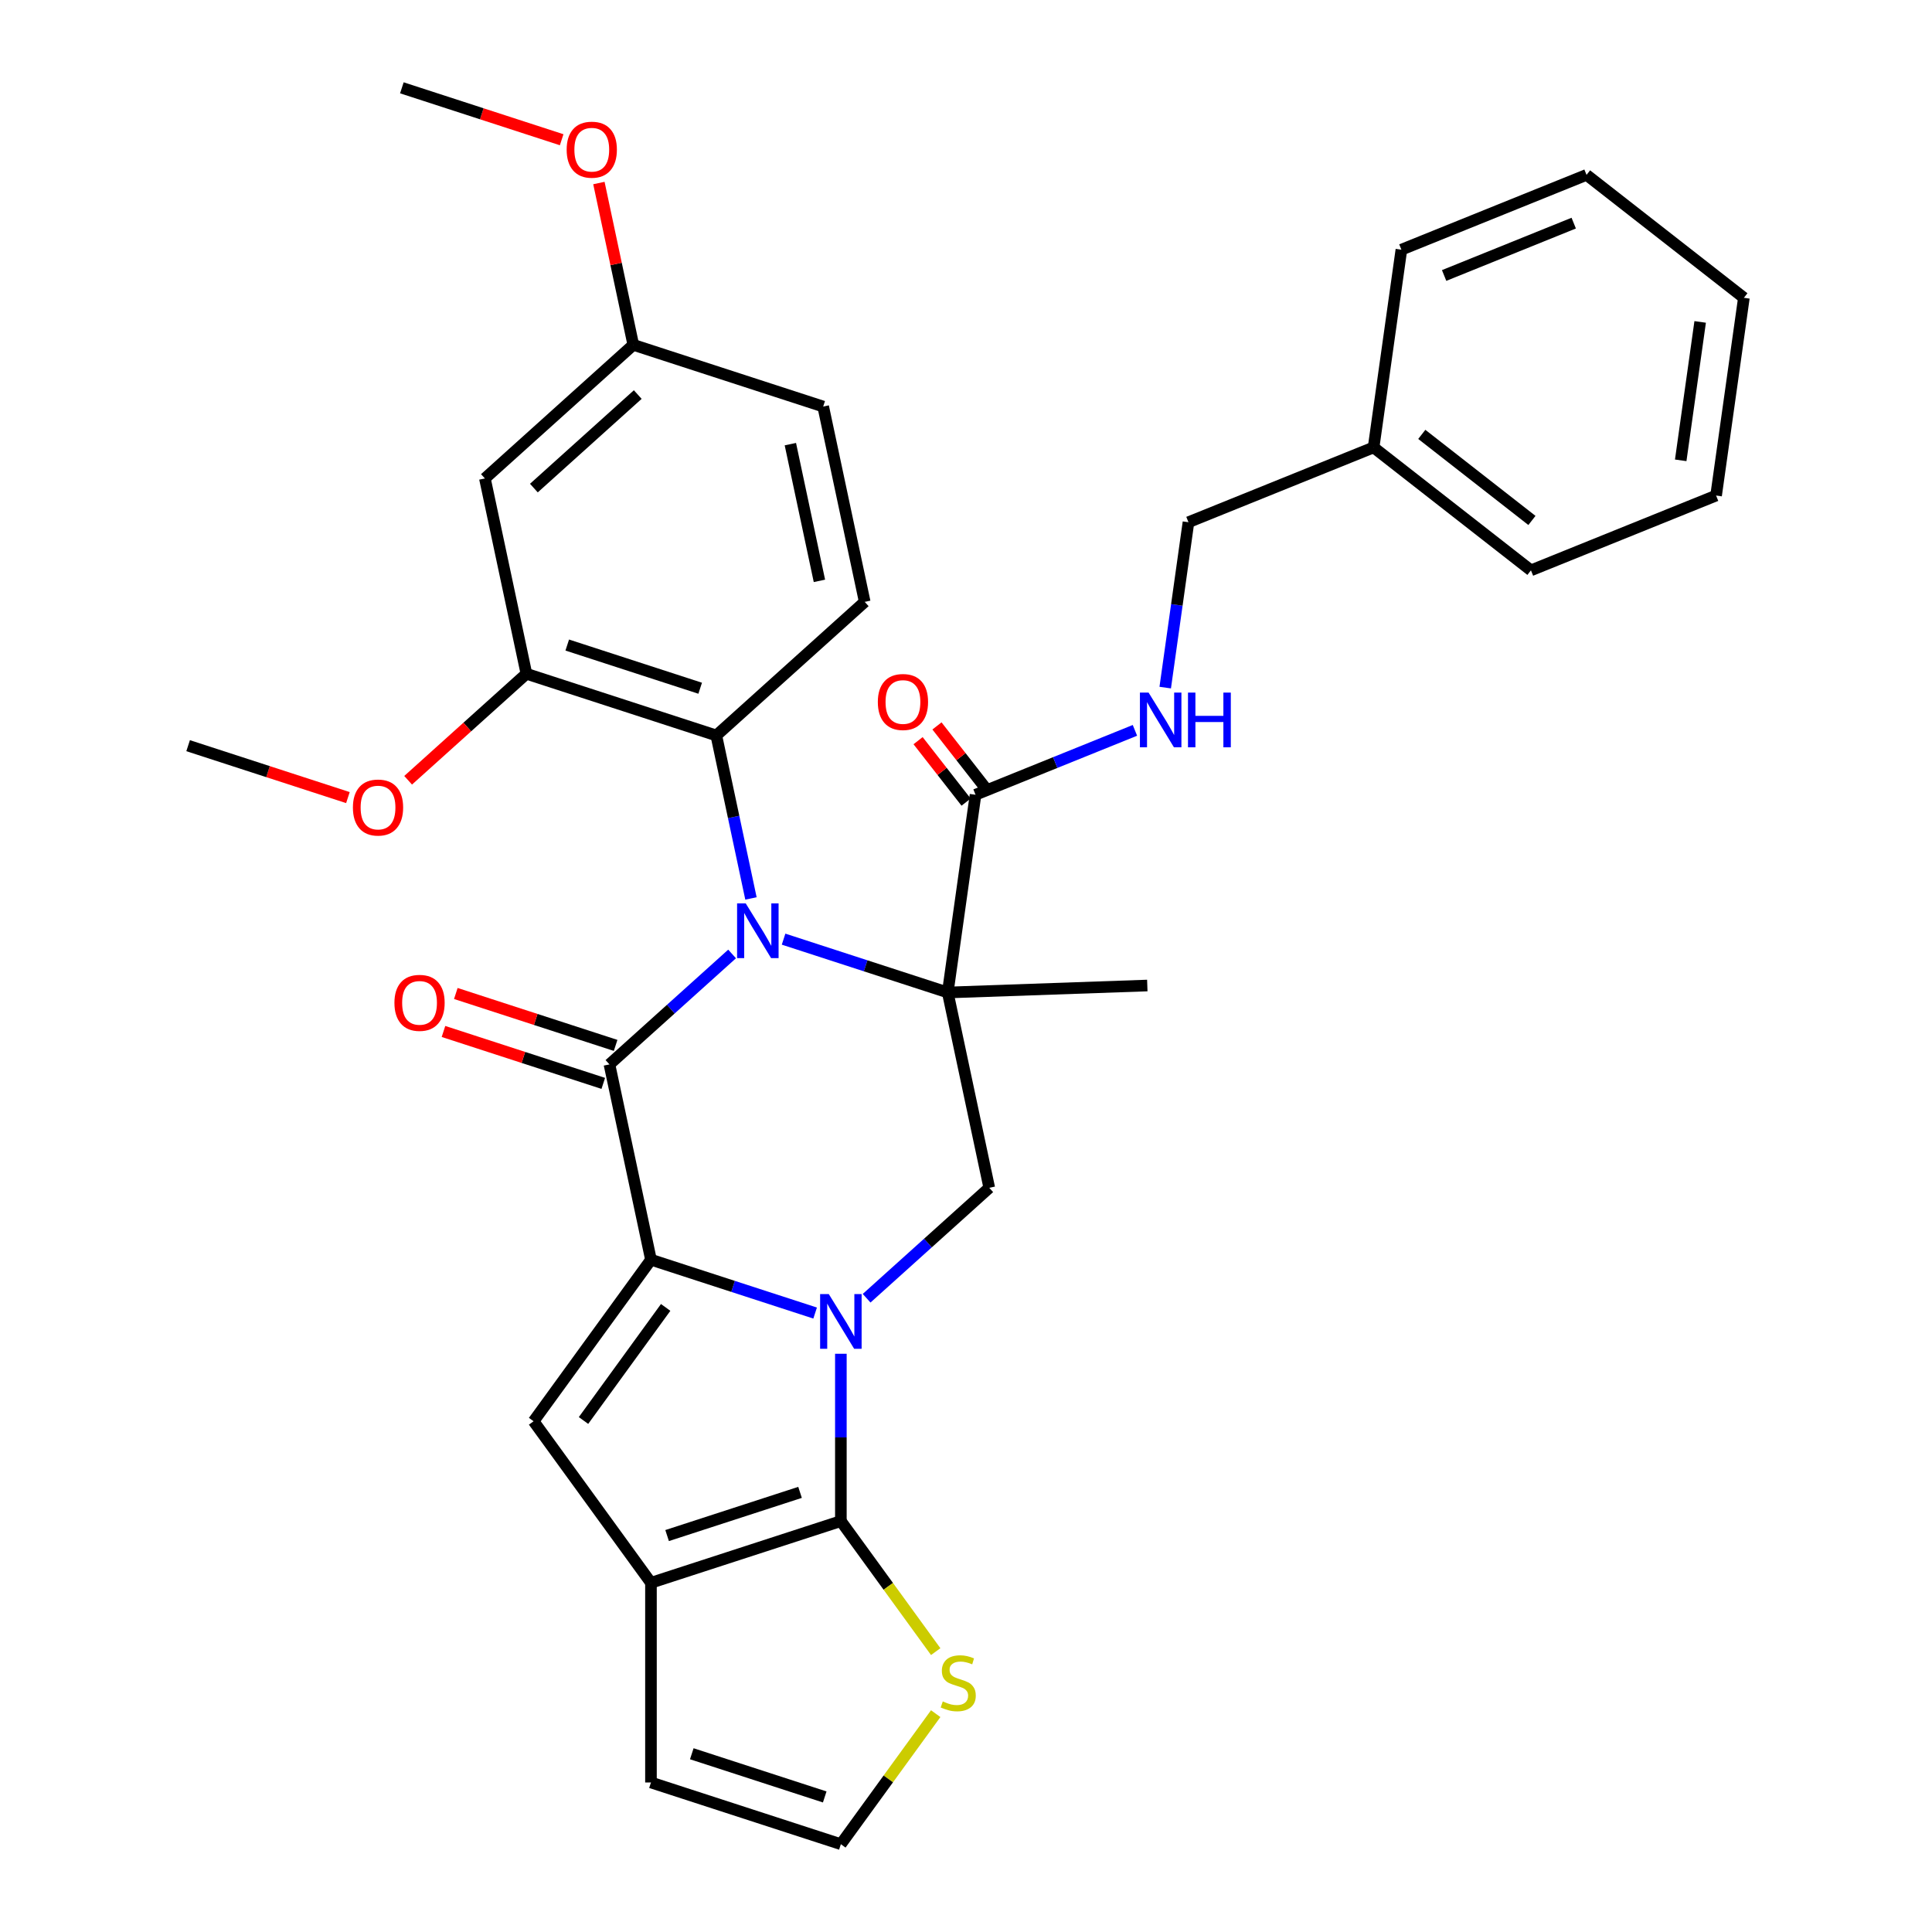 <?xml version='1.0' encoding='iso-8859-1'?>
<svg version='1.1' baseProfile='full'
              xmlns='http://www.w3.org/2000/svg'
                      xmlns:rdkit='http://www.rdkit.org/xml'
                      xmlns:xlink='http://www.w3.org/1999/xlink'
                  xml:space='preserve'
width='1000px' height='1000px' viewBox='0 0 1000 1000'>
<!-- END OF HEADER -->
<rect style='opacity:1.0;fill:#FFFFFF;stroke:none' width='1000' height='1000' x='0' y='0'> </rect>
<path class='bond-0' d='M 405.579,486.102 L 448.065,499.906' style='fill:none;fill-rule:evenodd;stroke:#0000FF;stroke-width:6px;stroke-linecap:butt;stroke-linejoin:miter;stroke-opacity:1' />
<path class='bond-0' d='M 448.065,499.906 L 490.551,513.71' style='fill:none;fill-rule:evenodd;stroke:#000000;stroke-width:6px;stroke-linecap:butt;stroke-linejoin:miter;stroke-opacity:1' />
<path class='bond-3' d='M 378.932,493.769 L 347.19,522.349' style='fill:none;fill-rule:evenodd;stroke:#0000FF;stroke-width:6px;stroke-linecap:butt;stroke-linejoin:miter;stroke-opacity:1' />
<path class='bond-3' d='M 347.19,522.349 L 315.449,550.929' style='fill:none;fill-rule:evenodd;stroke:#000000;stroke-width:6px;stroke-linecap:butt;stroke-linejoin:miter;stroke-opacity:1' />
<path class='bond-8' d='M 388.697,465.029 L 379.732,422.853' style='fill:none;fill-rule:evenodd;stroke:#0000FF;stroke-width:6px;stroke-linecap:butt;stroke-linejoin:miter;stroke-opacity:1' />
<path class='bond-8' d='M 379.732,422.853 L 370.767,380.677' style='fill:none;fill-rule:evenodd;stroke:#000000;stroke-width:6px;stroke-linecap:butt;stroke-linejoin:miter;stroke-opacity:1' />
<path class='bond-7' d='M 490.551,513.71 L 512.039,614.805' style='fill:none;fill-rule:evenodd;stroke:#000000;stroke-width:6px;stroke-linecap:butt;stroke-linejoin:miter;stroke-opacity:1' />
<path class='bond-9' d='M 490.551,513.71 L 504.935,411.363' style='fill:none;fill-rule:evenodd;stroke:#000000;stroke-width:6px;stroke-linecap:butt;stroke-linejoin:miter;stroke-opacity:1' />
<path class='bond-19' d='M 490.551,513.71 L 593.841,510.103' style='fill:none;fill-rule:evenodd;stroke:#000000;stroke-width:6px;stroke-linecap:butt;stroke-linejoin:miter;stroke-opacity:1' />
<path class='bond-1' d='M 421.909,679.633 L 379.423,665.829' style='fill:none;fill-rule:evenodd;stroke:#0000FF;stroke-width:6px;stroke-linecap:butt;stroke-linejoin:miter;stroke-opacity:1' />
<path class='bond-1' d='M 379.423,665.829 L 336.937,652.024' style='fill:none;fill-rule:evenodd;stroke:#000000;stroke-width:6px;stroke-linecap:butt;stroke-linejoin:miter;stroke-opacity:1' />
<path class='bond-4' d='M 435.232,700.706 L 435.232,744.011' style='fill:none;fill-rule:evenodd;stroke:#0000FF;stroke-width:6px;stroke-linecap:butt;stroke-linejoin:miter;stroke-opacity:1' />
<path class='bond-4' d='M 435.232,744.011 L 435.232,787.316' style='fill:none;fill-rule:evenodd;stroke:#000000;stroke-width:6px;stroke-linecap:butt;stroke-linejoin:miter;stroke-opacity:1' />
<path class='bond-33' d='M 448.556,671.966 L 480.298,643.386' style='fill:none;fill-rule:evenodd;stroke:#0000FF;stroke-width:6px;stroke-linecap:butt;stroke-linejoin:miter;stroke-opacity:1' />
<path class='bond-33' d='M 480.298,643.386 L 512.039,614.805' style='fill:none;fill-rule:evenodd;stroke:#000000;stroke-width:6px;stroke-linecap:butt;stroke-linejoin:miter;stroke-opacity:1' />
<path class='bond-2' d='M 336.937,652.024 L 315.449,550.929' style='fill:none;fill-rule:evenodd;stroke:#000000;stroke-width:6px;stroke-linecap:butt;stroke-linejoin:miter;stroke-opacity:1' />
<path class='bond-5' d='M 336.937,652.024 L 276.188,735.639' style='fill:none;fill-rule:evenodd;stroke:#000000;stroke-width:6px;stroke-linecap:butt;stroke-linejoin:miter;stroke-opacity:1' />
<path class='bond-5' d='M 344.548,676.717 L 302.023,735.247' style='fill:none;fill-rule:evenodd;stroke:#000000;stroke-width:6px;stroke-linecap:butt;stroke-linejoin:miter;stroke-opacity:1' />
<path class='bond-13' d='M 318.643,541.1 L 277.287,527.663' style='fill:none;fill-rule:evenodd;stroke:#000000;stroke-width:6px;stroke-linecap:butt;stroke-linejoin:miter;stroke-opacity:1' />
<path class='bond-13' d='M 277.287,527.663 L 235.932,514.225' style='fill:none;fill-rule:evenodd;stroke:#FF0000;stroke-width:6px;stroke-linecap:butt;stroke-linejoin:miter;stroke-opacity:1' />
<path class='bond-13' d='M 312.255,560.759 L 270.9,547.322' style='fill:none;fill-rule:evenodd;stroke:#000000;stroke-width:6px;stroke-linecap:butt;stroke-linejoin:miter;stroke-opacity:1' />
<path class='bond-13' d='M 270.9,547.322 L 229.544,533.884' style='fill:none;fill-rule:evenodd;stroke:#FF0000;stroke-width:6px;stroke-linecap:butt;stroke-linejoin:miter;stroke-opacity:1' />
<path class='bond-10' d='M 435.232,787.316 L 459.775,821.096' style='fill:none;fill-rule:evenodd;stroke:#000000;stroke-width:6px;stroke-linecap:butt;stroke-linejoin:miter;stroke-opacity:1' />
<path class='bond-10' d='M 459.775,821.096 L 484.318,854.877' style='fill:none;fill-rule:evenodd;stroke:#CCCC00;stroke-width:6px;stroke-linecap:butt;stroke-linejoin:miter;stroke-opacity:1' />
<path class='bond-35' d='M 435.232,787.316 L 336.937,819.254' style='fill:none;fill-rule:evenodd;stroke:#000000;stroke-width:6px;stroke-linecap:butt;stroke-linejoin:miter;stroke-opacity:1' />
<path class='bond-35' d='M 414.101,772.448 L 345.294,794.804' style='fill:none;fill-rule:evenodd;stroke:#000000;stroke-width:6px;stroke-linecap:butt;stroke-linejoin:miter;stroke-opacity:1' />
<path class='bond-6' d='M 276.188,735.639 L 336.937,819.254' style='fill:none;fill-rule:evenodd;stroke:#000000;stroke-width:6px;stroke-linecap:butt;stroke-linejoin:miter;stroke-opacity:1' />
<path class='bond-17' d='M 336.937,819.254 L 336.937,922.607' style='fill:none;fill-rule:evenodd;stroke:#000000;stroke-width:6px;stroke-linecap:butt;stroke-linejoin:miter;stroke-opacity:1' />
<path class='bond-11' d='M 370.767,380.677 L 272.472,348.74' style='fill:none;fill-rule:evenodd;stroke:#000000;stroke-width:6px;stroke-linecap:butt;stroke-linejoin:miter;stroke-opacity:1' />
<path class='bond-11' d='M 362.411,356.228 L 293.604,333.871' style='fill:none;fill-rule:evenodd;stroke:#000000;stroke-width:6px;stroke-linecap:butt;stroke-linejoin:miter;stroke-opacity:1' />
<path class='bond-15' d='M 370.767,380.677 L 447.574,311.52' style='fill:none;fill-rule:evenodd;stroke:#000000;stroke-width:6px;stroke-linecap:butt;stroke-linejoin:miter;stroke-opacity:1' />
<path class='bond-12' d='M 504.935,411.363 L 546.187,394.696' style='fill:none;fill-rule:evenodd;stroke:#000000;stroke-width:6px;stroke-linecap:butt;stroke-linejoin:miter;stroke-opacity:1' />
<path class='bond-12' d='M 546.187,394.696 L 587.439,378.029' style='fill:none;fill-rule:evenodd;stroke:#0000FF;stroke-width:6px;stroke-linecap:butt;stroke-linejoin:miter;stroke-opacity:1' />
<path class='bond-18' d='M 509.821,407.545 L 497.397,391.641' style='fill:none;fill-rule:evenodd;stroke:#000000;stroke-width:6px;stroke-linecap:butt;stroke-linejoin:miter;stroke-opacity:1' />
<path class='bond-18' d='M 497.397,391.641 L 484.973,375.737' style='fill:none;fill-rule:evenodd;stroke:#FF0000;stroke-width:6px;stroke-linecap:butt;stroke-linejoin:miter;stroke-opacity:1' />
<path class='bond-18' d='M 500.048,415.18 L 487.624,399.276' style='fill:none;fill-rule:evenodd;stroke:#000000;stroke-width:6px;stroke-linecap:butt;stroke-linejoin:miter;stroke-opacity:1' />
<path class='bond-18' d='M 487.624,399.276 L 475.199,383.372' style='fill:none;fill-rule:evenodd;stroke:#FF0000;stroke-width:6px;stroke-linecap:butt;stroke-linejoin:miter;stroke-opacity:1' />
<path class='bond-36' d='M 484.318,886.985 L 459.775,920.765' style='fill:none;fill-rule:evenodd;stroke:#CCCC00;stroke-width:6px;stroke-linecap:butt;stroke-linejoin:miter;stroke-opacity:1' />
<path class='bond-36' d='M 459.775,920.765 L 435.232,954.545' style='fill:none;fill-rule:evenodd;stroke:#000000;stroke-width:6px;stroke-linecap:butt;stroke-linejoin:miter;stroke-opacity:1' />
<path class='bond-14' d='M 272.472,348.74 L 250.984,247.645' style='fill:none;fill-rule:evenodd;stroke:#000000;stroke-width:6px;stroke-linecap:butt;stroke-linejoin:miter;stroke-opacity:1' />
<path class='bond-23' d='M 272.472,348.74 L 241.861,376.302' style='fill:none;fill-rule:evenodd;stroke:#000000;stroke-width:6px;stroke-linecap:butt;stroke-linejoin:miter;stroke-opacity:1' />
<path class='bond-23' d='M 241.861,376.302 L 211.249,403.865' style='fill:none;fill-rule:evenodd;stroke:#FF0000;stroke-width:6px;stroke-linecap:butt;stroke-linejoin:miter;stroke-opacity:1' />
<path class='bond-21' d='M 603.116,355.902 L 609.131,313.1' style='fill:none;fill-rule:evenodd;stroke:#0000FF;stroke-width:6px;stroke-linecap:butt;stroke-linejoin:miter;stroke-opacity:1' />
<path class='bond-21' d='M 609.131,313.1 L 615.146,270.298' style='fill:none;fill-rule:evenodd;stroke:#000000;stroke-width:6px;stroke-linecap:butt;stroke-linejoin:miter;stroke-opacity:1' />
<path class='bond-34' d='M 250.984,247.645 L 327.79,178.488' style='fill:none;fill-rule:evenodd;stroke:#000000;stroke-width:6px;stroke-linecap:butt;stroke-linejoin:miter;stroke-opacity:1' />
<path class='bond-34' d='M 276.336,252.632 L 330.101,204.222' style='fill:none;fill-rule:evenodd;stroke:#000000;stroke-width:6px;stroke-linecap:butt;stroke-linejoin:miter;stroke-opacity:1' />
<path class='bond-22' d='M 447.574,311.52 L 426.085,210.426' style='fill:none;fill-rule:evenodd;stroke:#000000;stroke-width:6px;stroke-linecap:butt;stroke-linejoin:miter;stroke-opacity:1' />
<path class='bond-22' d='M 424.132,300.654 L 409.09,229.887' style='fill:none;fill-rule:evenodd;stroke:#000000;stroke-width:6px;stroke-linecap:butt;stroke-linejoin:miter;stroke-opacity:1' />
<path class='bond-16' d='M 435.232,954.545 L 336.937,922.607' style='fill:none;fill-rule:evenodd;stroke:#000000;stroke-width:6px;stroke-linecap:butt;stroke-linejoin:miter;stroke-opacity:1' />
<path class='bond-16' d='M 426.876,930.096 L 358.069,907.739' style='fill:none;fill-rule:evenodd;stroke:#000000;stroke-width:6px;stroke-linecap:butt;stroke-linejoin:miter;stroke-opacity:1' />
<path class='bond-20' d='M 327.79,178.488 L 426.085,210.426' style='fill:none;fill-rule:evenodd;stroke:#000000;stroke-width:6px;stroke-linecap:butt;stroke-linejoin:miter;stroke-opacity:1' />
<path class='bond-25' d='M 327.79,178.488 L 318.889,136.612' style='fill:none;fill-rule:evenodd;stroke:#000000;stroke-width:6px;stroke-linecap:butt;stroke-linejoin:miter;stroke-opacity:1' />
<path class='bond-25' d='M 318.889,136.612 L 309.989,94.736' style='fill:none;fill-rule:evenodd;stroke:#FF0000;stroke-width:6px;stroke-linecap:butt;stroke-linejoin:miter;stroke-opacity:1' />
<path class='bond-24' d='M 615.146,270.298 L 710.974,231.581' style='fill:none;fill-rule:evenodd;stroke:#000000;stroke-width:6px;stroke-linecap:butt;stroke-linejoin:miter;stroke-opacity:1' />
<path class='bond-26' d='M 180.082,412.833 L 138.726,399.396' style='fill:none;fill-rule:evenodd;stroke:#FF0000;stroke-width:6px;stroke-linecap:butt;stroke-linejoin:miter;stroke-opacity:1' />
<path class='bond-26' d='M 138.726,399.396 L 97.371,385.959' style='fill:none;fill-rule:evenodd;stroke:#000000;stroke-width:6px;stroke-linecap:butt;stroke-linejoin:miter;stroke-opacity:1' />
<path class='bond-27' d='M 710.974,231.581 L 792.418,295.212' style='fill:none;fill-rule:evenodd;stroke:#000000;stroke-width:6px;stroke-linecap:butt;stroke-linejoin:miter;stroke-opacity:1' />
<path class='bond-27' d='M 735.917,224.837 L 792.927,269.379' style='fill:none;fill-rule:evenodd;stroke:#000000;stroke-width:6px;stroke-linecap:butt;stroke-linejoin:miter;stroke-opacity:1' />
<path class='bond-28' d='M 710.974,231.581 L 725.358,129.234' style='fill:none;fill-rule:evenodd;stroke:#000000;stroke-width:6px;stroke-linecap:butt;stroke-linejoin:miter;stroke-opacity:1' />
<path class='bond-29' d='M 290.718,72.329 L 249.363,58.892' style='fill:none;fill-rule:evenodd;stroke:#FF0000;stroke-width:6px;stroke-linecap:butt;stroke-linejoin:miter;stroke-opacity:1' />
<path class='bond-29' d='M 249.363,58.892 L 208.007,45.455' style='fill:none;fill-rule:evenodd;stroke:#000000;stroke-width:6px;stroke-linecap:butt;stroke-linejoin:miter;stroke-opacity:1' />
<path class='bond-31' d='M 792.418,295.212 L 888.245,256.495' style='fill:none;fill-rule:evenodd;stroke:#000000;stroke-width:6px;stroke-linecap:butt;stroke-linejoin:miter;stroke-opacity:1' />
<path class='bond-30' d='M 725.358,129.234 L 821.186,90.517' style='fill:none;fill-rule:evenodd;stroke:#000000;stroke-width:6px;stroke-linecap:butt;stroke-linejoin:miter;stroke-opacity:1' />
<path class='bond-30' d='M 747.476,142.592 L 814.555,115.49' style='fill:none;fill-rule:evenodd;stroke:#000000;stroke-width:6px;stroke-linecap:butt;stroke-linejoin:miter;stroke-opacity:1' />
<path class='bond-32' d='M 821.186,90.517 L 902.629,154.147' style='fill:none;fill-rule:evenodd;stroke:#000000;stroke-width:6px;stroke-linecap:butt;stroke-linejoin:miter;stroke-opacity:1' />
<path class='bond-37' d='M 888.245,256.495 L 902.629,154.147' style='fill:none;fill-rule:evenodd;stroke:#000000;stroke-width:6px;stroke-linecap:butt;stroke-linejoin:miter;stroke-opacity:1' />
<path class='bond-37' d='M 869.934,238.266 L 880.002,166.623' style='fill:none;fill-rule:evenodd;stroke:#000000;stroke-width:6px;stroke-linecap:butt;stroke-linejoin:miter;stroke-opacity:1' />
<path  class='atom-0' d='M 385.996 467.612
L 395.276 482.612
Q 396.196 484.092, 397.676 486.772
Q 399.156 489.452, 399.236 489.612
L 399.236 467.612
L 402.996 467.612
L 402.996 495.932
L 399.116 495.932
L 389.156 479.532
Q 387.996 477.612, 386.756 475.412
Q 385.556 473.212, 385.196 472.532
L 385.196 495.932
L 381.516 495.932
L 381.516 467.612
L 385.996 467.612
' fill='#0000FF'/>
<path  class='atom-2' d='M 428.972 669.802
L 438.252 684.802
Q 439.172 686.282, 440.652 688.962
Q 442.132 691.642, 442.212 691.802
L 442.212 669.802
L 445.972 669.802
L 445.972 698.122
L 442.092 698.122
L 432.132 681.722
Q 430.972 679.802, 429.732 677.602
Q 428.532 675.402, 428.172 674.722
L 428.172 698.122
L 424.492 698.122
L 424.492 669.802
L 428.972 669.802
' fill='#0000FF'/>
<path  class='atom-11' d='M 487.982 880.651
Q 488.302 880.771, 489.622 881.331
Q 490.942 881.891, 492.382 882.251
Q 493.862 882.571, 495.302 882.571
Q 497.982 882.571, 499.542 881.291
Q 501.102 879.971, 501.102 877.691
Q 501.102 876.131, 500.302 875.171
Q 499.542 874.211, 498.342 873.691
Q 497.142 873.171, 495.142 872.571
Q 492.622 871.811, 491.102 871.091
Q 489.622 870.371, 488.542 868.851
Q 487.502 867.331, 487.502 864.771
Q 487.502 861.211, 489.902 859.011
Q 492.342 856.811, 497.142 856.811
Q 500.422 856.811, 504.142 858.371
L 503.222 861.451
Q 499.822 860.051, 497.262 860.051
Q 494.502 860.051, 492.982 861.211
Q 491.462 862.331, 491.502 864.291
Q 491.502 865.811, 492.262 866.731
Q 493.062 867.651, 494.182 868.171
Q 495.342 868.691, 497.262 869.291
Q 499.822 870.091, 501.342 870.891
Q 502.862 871.691, 503.942 873.331
Q 505.062 874.931, 505.062 877.691
Q 505.062 881.611, 502.422 883.731
Q 499.822 885.811, 495.462 885.811
Q 492.942 885.811, 491.022 885.251
Q 489.142 884.731, 486.902 883.811
L 487.982 880.651
' fill='#CCCC00'/>
<path  class='atom-13' d='M 594.502 358.486
L 603.782 373.486
Q 604.702 374.966, 606.182 377.646
Q 607.662 380.326, 607.742 380.486
L 607.742 358.486
L 611.502 358.486
L 611.502 386.806
L 607.622 386.806
L 597.662 370.406
Q 596.502 368.486, 595.262 366.286
Q 594.062 364.086, 593.702 363.406
L 593.702 386.806
L 590.022 386.806
L 590.022 358.486
L 594.502 358.486
' fill='#0000FF'/>
<path  class='atom-13' d='M 614.902 358.486
L 618.742 358.486
L 618.742 370.526
L 633.222 370.526
L 633.222 358.486
L 637.062 358.486
L 637.062 386.806
L 633.222 386.806
L 633.222 373.726
L 618.742 373.726
L 618.742 386.806
L 614.902 386.806
L 614.902 358.486
' fill='#0000FF'/>
<path  class='atom-14' d='M 204.154 519.071
Q 204.154 512.271, 207.514 508.471
Q 210.874 504.671, 217.154 504.671
Q 223.434 504.671, 226.794 508.471
Q 230.154 512.271, 230.154 519.071
Q 230.154 525.951, 226.754 529.871
Q 223.354 533.751, 217.154 533.751
Q 210.914 533.751, 207.514 529.871
Q 204.154 525.991, 204.154 519.071
M 217.154 530.551
Q 221.474 530.551, 223.794 527.671
Q 226.154 524.751, 226.154 519.071
Q 226.154 513.511, 223.794 510.711
Q 221.474 507.871, 217.154 507.871
Q 212.834 507.871, 210.474 510.671
Q 208.154 513.471, 208.154 519.071
Q 208.154 524.791, 210.474 527.671
Q 212.834 530.551, 217.154 530.551
' fill='#FF0000'/>
<path  class='atom-19' d='M 454.364 363.349
Q 454.364 356.549, 457.724 352.749
Q 461.084 348.949, 467.364 348.949
Q 473.644 348.949, 477.004 352.749
Q 480.364 356.549, 480.364 363.349
Q 480.364 370.229, 476.964 374.149
Q 473.564 378.029, 467.364 378.029
Q 461.124 378.029, 457.724 374.149
Q 454.364 370.269, 454.364 363.349
M 467.364 374.829
Q 471.684 374.829, 474.004 371.949
Q 476.364 369.029, 476.364 363.349
Q 476.364 357.789, 474.004 354.989
Q 471.684 352.149, 467.364 352.149
Q 463.044 352.149, 460.684 354.949
Q 458.364 357.749, 458.364 363.349
Q 458.364 369.069, 460.684 371.949
Q 463.044 374.829, 467.364 374.829
' fill='#FF0000'/>
<path  class='atom-24' d='M 182.666 417.977
Q 182.666 411.177, 186.026 407.377
Q 189.386 403.577, 195.666 403.577
Q 201.946 403.577, 205.306 407.377
Q 208.666 411.177, 208.666 417.977
Q 208.666 424.857, 205.266 428.777
Q 201.866 432.657, 195.666 432.657
Q 189.426 432.657, 186.026 428.777
Q 182.666 424.897, 182.666 417.977
M 195.666 429.457
Q 199.986 429.457, 202.306 426.577
Q 204.666 423.657, 204.666 417.977
Q 204.666 412.417, 202.306 409.617
Q 199.986 406.777, 195.666 406.777
Q 191.346 406.777, 188.986 409.577
Q 186.666 412.377, 186.666 417.977
Q 186.666 423.697, 188.986 426.577
Q 191.346 429.457, 195.666 429.457
' fill='#FF0000'/>
<path  class='atom-26' d='M 293.302 77.472
Q 293.302 70.672, 296.662 66.873
Q 300.022 63.072, 306.302 63.072
Q 312.582 63.072, 315.942 66.873
Q 319.302 70.672, 319.302 77.472
Q 319.302 84.353, 315.902 88.272
Q 312.502 92.153, 306.302 92.153
Q 300.062 92.153, 296.662 88.272
Q 293.302 84.392, 293.302 77.472
M 306.302 88.953
Q 310.622 88.953, 312.942 86.073
Q 315.302 83.153, 315.302 77.472
Q 315.302 71.912, 312.942 69.112
Q 310.622 66.272, 306.302 66.272
Q 301.982 66.272, 299.622 69.073
Q 297.302 71.873, 297.302 77.472
Q 297.302 83.192, 299.622 86.073
Q 301.982 88.953, 306.302 88.953
' fill='#FF0000'/>
</svg>
